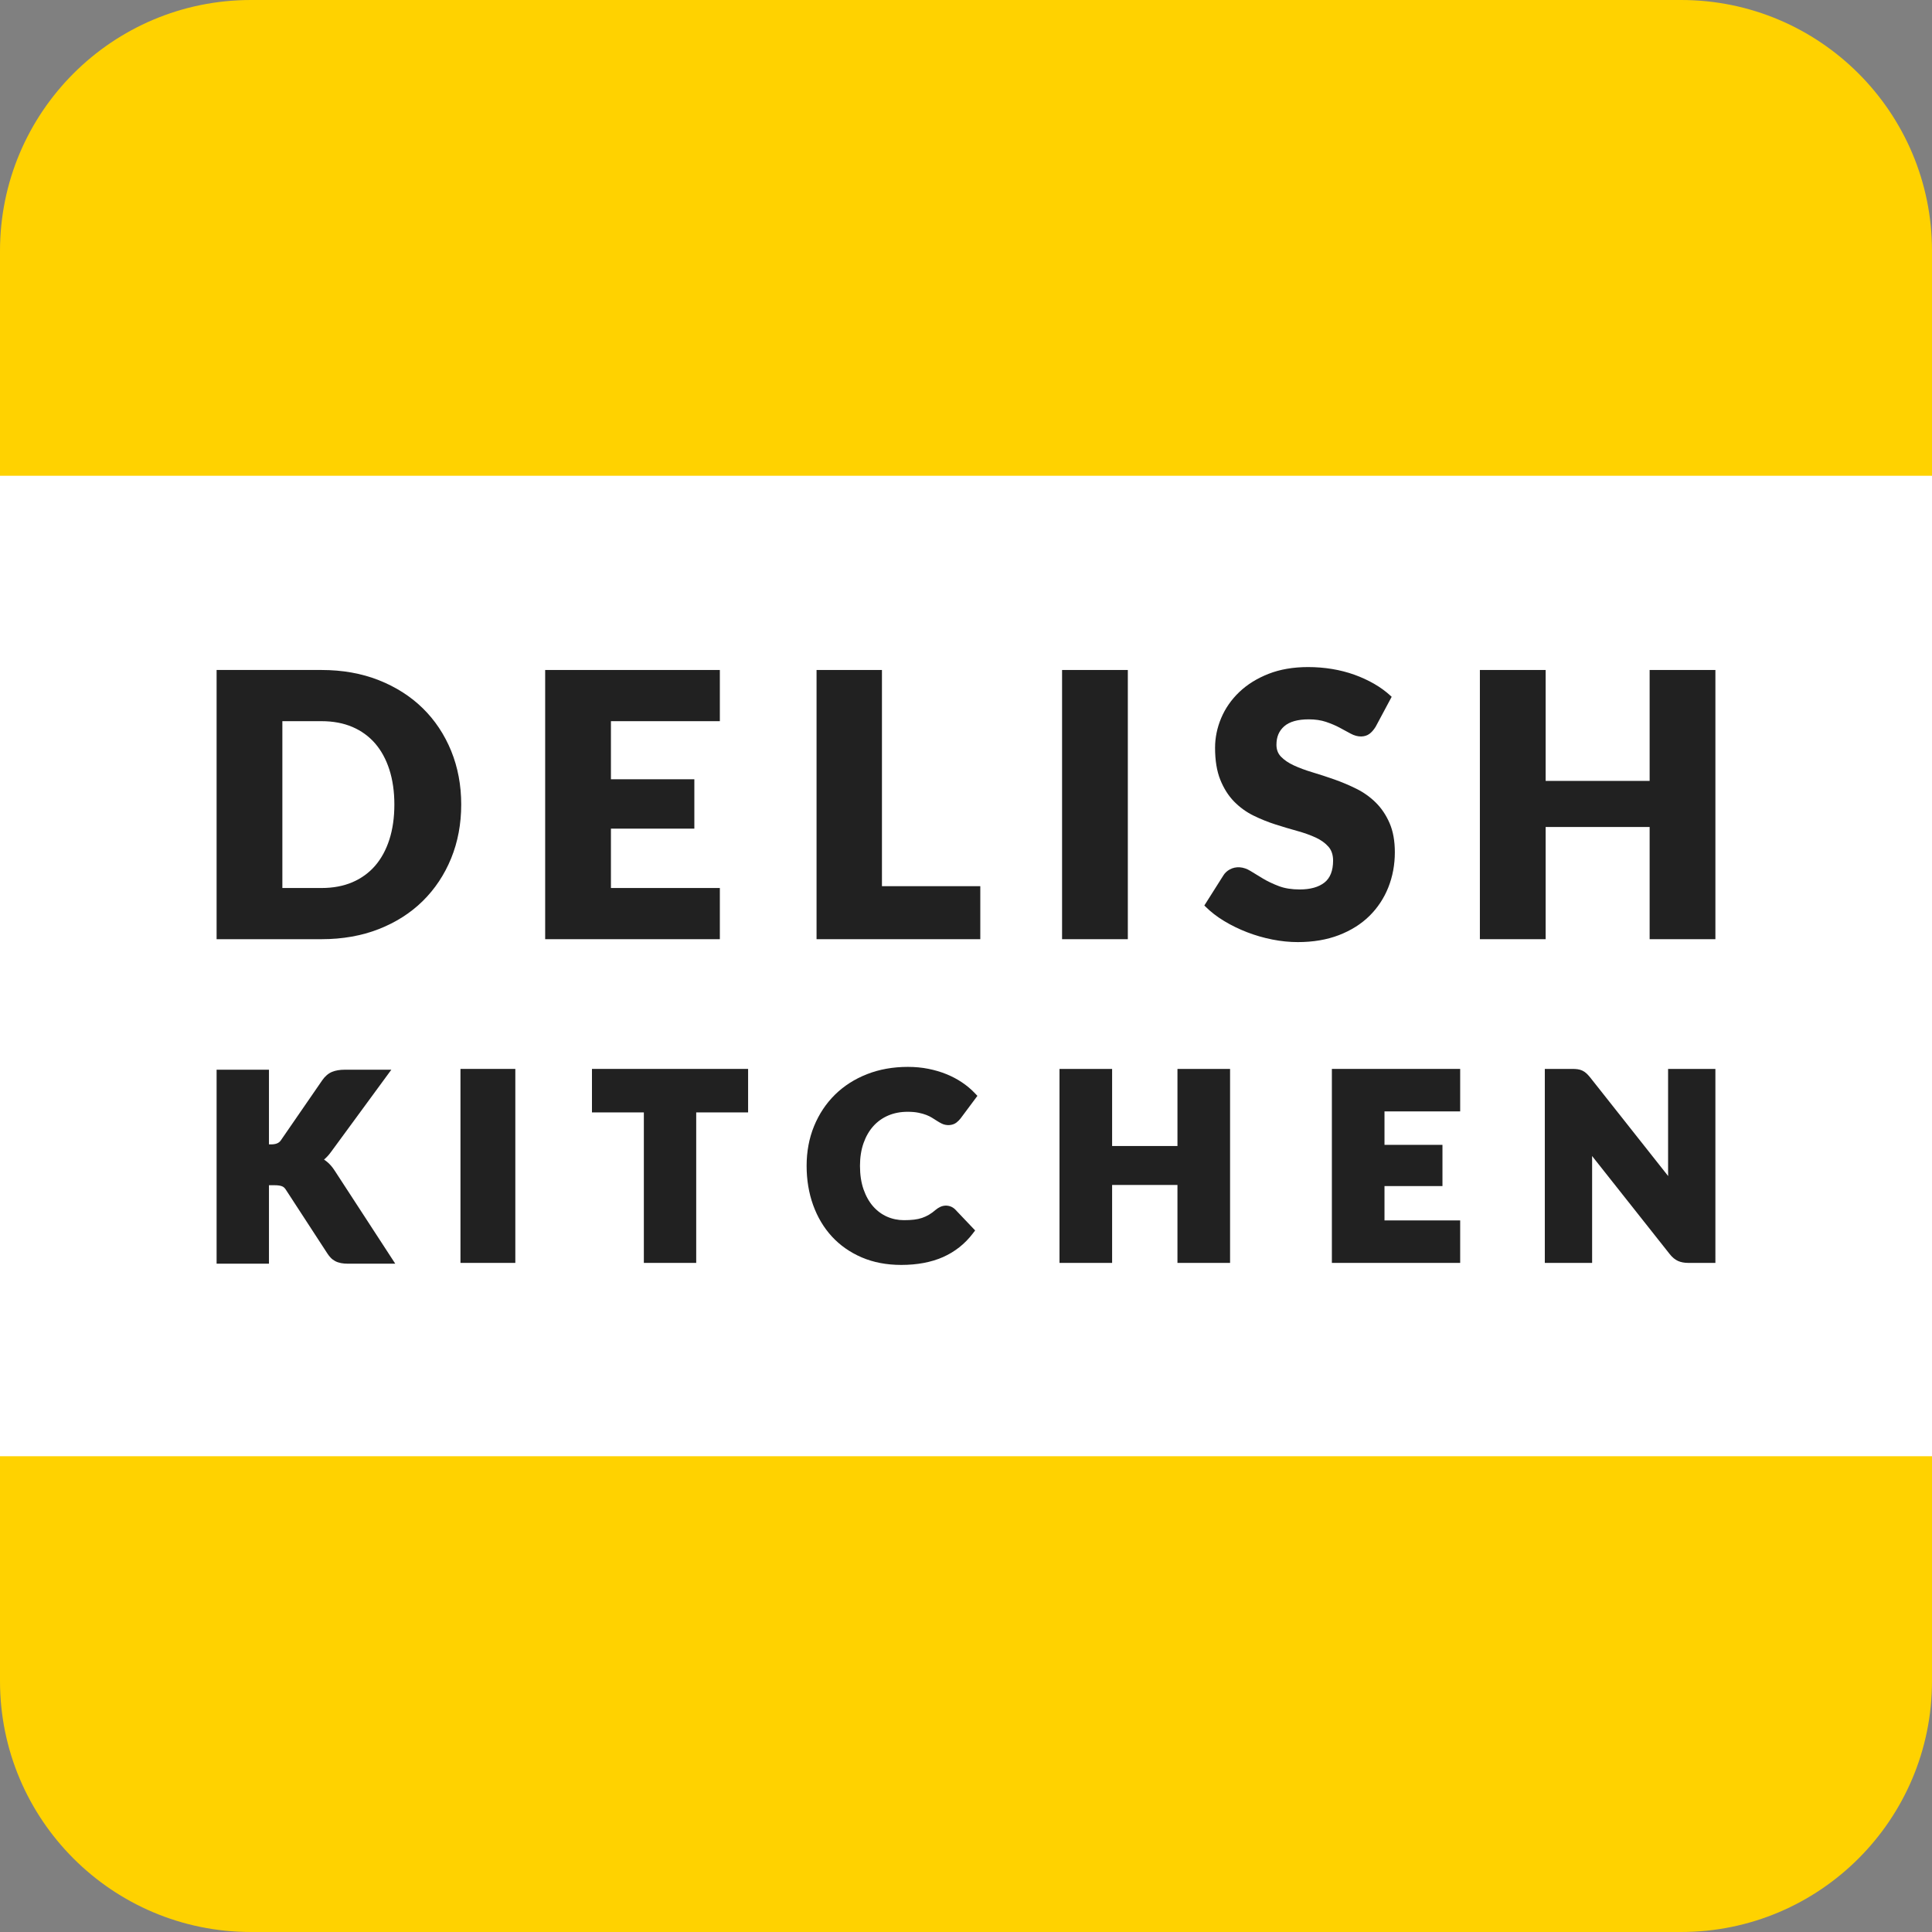 <?xml version="1.0" encoding="utf-8"?>
<!-- Generator: Adobe Illustrator 25.3.1, SVG Export Plug-In . SVG Version: 6.00 Build 0)  -->
<svg version="1.1" id="レイヤー_1" xmlns="http://www.w3.org/2000/svg" xmlns:xlink="http://www.w3.org/1999/xlink" x="0px"
	 y="0px" viewBox="0 0 566.929 566.929" style="enable-background:new 0 0 566.929 566.929;" xml:space="preserve">
<rect x="0" y="0" width="566.929" height="566.929" fill="#808080" stroke="none"/>
<style type="text/css">
	.st0{fill:#FFD200;}
	.st1{fill:#FFFFFF;}
	.st2{fill:#212121;}
</style>
<g>
	<g>
		<path class="st0" d="M493.302,566.929H73.627C32.964,566.929,0,533.965,0,493.302V73.627C0,32.964,32.964,0,73.627,0h419.675
			c40.663,0,73.627,32.964,73.627,73.627v419.675C566.929,533.965,533.965,566.929,493.302,566.929z"/>
	</g>
	<rect y="139.61" class="st1" width="566.929" height="287.709"/>
	<g>
		<g>
			<g>
				<path class="st2" d="M132.387,251.865c1.961-4.804,2.955-10.117,2.955-15.792c0-5.64-0.994-10.935-2.955-15.739
					c-1.962-4.806-4.765-9.014-8.331-12.508c-3.565-3.493-7.917-6.267-12.935-8.246c-5.014-1.976-10.649-2.978-16.747-2.978H63.56
					v78.996h30.813c6.101,0,11.735-0.993,16.746-2.951c5.017-1.96,9.37-4.735,12.937-8.247
					C127.622,260.888,130.424,256.672,132.387,251.865z M114.254,246.376c-0.97,3.014-2.381,5.6-4.192,7.687
					c-1.805,2.081-4.047,3.704-6.664,4.822c-2.625,1.123-5.661,1.692-9.025,1.692H82.857v-48.954h11.516
					c3.363,0,6.399,0.569,9.025,1.691c2.617,1.12,4.859,2.742,6.664,4.822c1.812,2.089,3.223,4.676,4.192,7.688
					c0.975,3.03,1.47,6.479,1.47,10.249C115.724,239.879,115.23,243.345,114.254,246.376z"/>
				<polygon class="st2" points="159.976,275.598 211.234,275.598 211.234,260.577 179.273,260.577 179.273,243.156 
					203.751,243.156 203.751,228.669 179.273,228.669 179.273,211.623 211.234,211.623 211.234,196.602 159.976,196.602 				"/>
				<polygon class="st2" points="239.61,196.602 239.61,275.598 287.661,275.598 287.661,260.043 258.8,260.043 258.8,196.602 				
					"/>
				<rect x="311.656" y="196.602" class="st2" width="19.296" height="78.996"/>
				<path class="st2" d="M388.67,258.962c-1.707,1.355-4.161,2.043-7.293,2.043c-2.344,0-4.398-0.329-6.107-0.979
					c-1.741-0.661-3.303-1.402-4.641-2.202c-1.369-0.817-2.595-1.564-3.679-2.239c-2.089-1.3-4.29-1.439-6.1-0.443
					c-0.796,0.438-1.423,1.027-1.861,1.741l-5.585,8.825l0.318,0.318c1.556,1.556,3.408,2.988,5.506,4.253
					c2.079,1.255,4.339,2.358,6.715,3.276c2.372,0.917,4.859,1.636,7.389,2.138c2.539,0.504,5.066,0.759,7.512,0.759
					c4.468,0,8.518-0.687,12.04-2.041c3.529-1.358,6.544-3.252,8.958-5.629c2.413-2.377,4.281-5.202,5.553-8.398
					c1.268-3.187,1.91-6.656,1.91-10.309c0-3.304-0.519-6.176-1.543-8.535c-1.021-2.353-2.383-4.381-4.049-6.028
					c-1.657-1.638-3.576-3.004-5.704-4.059c-2.093-1.037-4.264-1.954-6.45-2.726c-2.184-0.769-4.342-1.473-6.413-2.092
					c-2.046-0.612-3.891-1.295-5.484-2.03c-1.551-0.716-2.816-1.575-3.76-2.552c-0.901-0.933-1.338-2.081-1.338-3.511
					c0-2.309,0.75-4.084,2.293-5.428c1.543-1.344,3.963-2.026,7.193-2.026c1.888,0,3.59,0.251,5.059,0.745
					c1.495,0.505,2.842,1.077,4.002,1.7c1.192,0.64,2.259,1.22,3.202,1.734c2.19,1.202,4.237,1.028,5.518,0.096
					c0.643-0.467,1.259-1.168,1.83-2.081l4.713-8.807l-0.319-0.295c-1.413-1.305-3.038-2.489-4.831-3.521
					c-1.783-1.026-3.728-1.922-5.783-2.661c-2.054-0.738-4.254-1.304-6.539-1.682c-2.282-0.377-4.659-0.568-7.066-0.568
					c-4.326,0-8.226,0.669-11.589,1.99c-3.367,1.322-6.252,3.114-8.574,5.327c-2.326,2.217-4.114,4.78-5.314,7.617
					c-1.2,2.836-1.808,5.787-1.808,8.77c0,3.691,0.517,6.845,1.537,9.376c1.02,2.533,2.382,4.681,4.048,6.383
					c1.659,1.695,3.572,3.081,5.686,4.12c2.081,1.023,4.246,1.896,6.437,2.596c2.172,0.695,4.319,1.336,6.382,1.904
					c2.028,0.56,3.86,1.215,5.446,1.946c1.542,0.712,2.8,1.617,3.741,2.692c0.901,1.03,1.358,2.398,1.358,4.066
					C391.183,255.475,390.337,257.638,388.67,258.962z"/>
				<polygon class="st2" points="434.26,196.602 434.26,275.598 453.557,275.598 453.557,242.675 484.072,242.675 484.072,275.598 
					503.369,275.598 503.369,196.602 484.072,196.602 484.072,229.15 453.557,229.15 453.557,196.602 				"/>
			</g>
			<g>
				<g>
					<path class="st2" d="M115.989,370.823h-13.808c-0.818,0-1.508-0.058-2.111-0.175c-0.637-0.124-1.212-0.319-1.708-0.584
						c-0.498-0.265-0.943-0.6-1.32-0.995c-0.33-0.342-0.643-0.739-0.935-1.177L83.843,349.05c-0.298-0.463-0.633-0.761-1.054-0.937
						c-0.498-0.208-1.267-0.318-2.224-0.318h-1.64v23.027H63.56v-56.925h15.364v21.913h0.6c1.402,0,2.312-0.364,2.861-1.147
						l12.175-17.67c0.824-1.192,1.803-2.023,2.909-2.473c1.023-0.413,2.257-0.622,3.67-0.622h13.695L97.15,338.01
						c-0.632,0.876-1.309,1.623-2.014,2.214c-0.018,0.015-0.035,0.029-0.053,0.044c0.24,0.157,0.472,0.323,0.697,0.498
						c0.902,0.702,1.73,1.641,2.46,2.79L115.989,370.823z"/>
				</g>
			</g>
			<g>
				<g>
					<path class="st2" d="M151.218,370.588h-16.097v-56.925h16.097V370.588z"/>
				</g>
			</g>
			<g>
				<g>
					<path class="st2" d="M204.297,370.588h-15.364v-44.16h-15.227v-12.765h45.82v12.765h-15.229V370.588z"/>
				</g>
			</g>
			<g>
				<g>
					<path class="st2" d="M264.471,371.182c-4.284,0-8.188-0.744-11.606-2.211c-3.421-1.471-6.371-3.535-8.763-6.134
						c-2.385-2.598-4.238-5.708-5.503-9.243c-1.263-3.514-1.904-7.379-1.904-11.487c0-4.203,0.736-8.125,2.186-11.658
						c1.452-3.537,3.511-6.636,6.123-9.213c2.612-2.573,5.776-4.6,9.408-6.027c3.615-1.42,7.648-2.14,11.989-2.14
						c2.107,0,4.13,0.19,6.014,0.566c1.875,0.375,3.652,0.901,5.285,1.561c1.637,0.663,3.171,1.471,4.562,2.402
						c1.393,0.933,2.647,1.98,3.729,3.113l0.82,0.859l-4.944,6.635c-0.364,0.463-0.778,0.87-1.238,1.223
						c-1.115,0.855-2.925,0.967-4.311,0.269c-0.432-0.215-0.895-0.481-1.386-0.794l-1.463-0.926
						c-0.45-0.283-1.007-0.555-1.655-0.807c-0.654-0.255-1.437-0.476-2.329-0.655c-0.882-0.179-1.944-0.27-3.158-0.27
						c-2.076,0-3.989,0.368-5.686,1.094c-1.684,0.719-3.149,1.764-4.357,3.102c-1.219,1.354-2.186,3.026-2.876,4.971
						c-0.699,1.973-1.053,4.226-1.053,6.697c0,2.598,0.355,4.928,1.053,6.926c0.696,1.976,1.642,3.651,2.812,4.977
						c1.159,1.313,2.526,2.325,4.064,3.006c1.543,0.684,3.227,1.031,5.003,1.031c1.076,0,2.07-0.053,2.955-0.158
						c0.84-0.099,1.626-0.271,2.332-0.51c0.708-0.24,1.393-0.555,2.036-0.935c0.657-0.391,1.333-0.885,2.005-1.469
						c0.412-0.341,0.844-0.617,1.3-0.827c0.97-0.449,2.056-0.491,3.05-0.114c0.483,0.18,0.939,0.482,1.355,0.896l5.829,6.133
						l-0.729,0.953c-2.314,3.024-5.254,5.338-8.738,6.878C273.236,370.412,269.128,371.182,264.471,371.182z"/>
				</g>
			</g>
			<g>
				<g>
					<path class="st2" d="M360.955,370.588h-15.439V347.71H326.34v22.878h-15.439v-56.925h15.439v22.618h19.176v-22.618h15.439
						V370.588z"/>
				</g>
			</g>
			<g>
				<g>
					<path class="st2" d="M428.476,370.588h-37.648v-56.925h37.648v12.467h-22.209v9.817h17.01v12.097h-17.01v10.076h22.209V370.588
						z"/>
				</g>
			</g>
			<g>
				<g>
					<path class="st2" d="M503.369,370.588h-7.943c-1.157,0-2.173-0.19-3.022-0.567c-0.881-0.391-1.712-1.083-2.47-2.055
						l-22.751-28.743c0.007,0.326,0.011,0.643,0.011,0.952v30.413h-13.882v-56.925h8.018c0.617,0,1.139,0.03,1.56,0.087
						c0.502,0.066,0.974,0.198,1.4,0.392c0.43,0.199,0.837,0.471,1.216,0.813c0.315,0.286,0.674,0.67,1.069,1.152l22.932,28.994
						c-0.013-0.481-0.02-0.946-0.02-1.398v-30.04h13.882V370.588z"/>
				</g>
			</g>
		</g>
	</g>
</g>
</svg>
